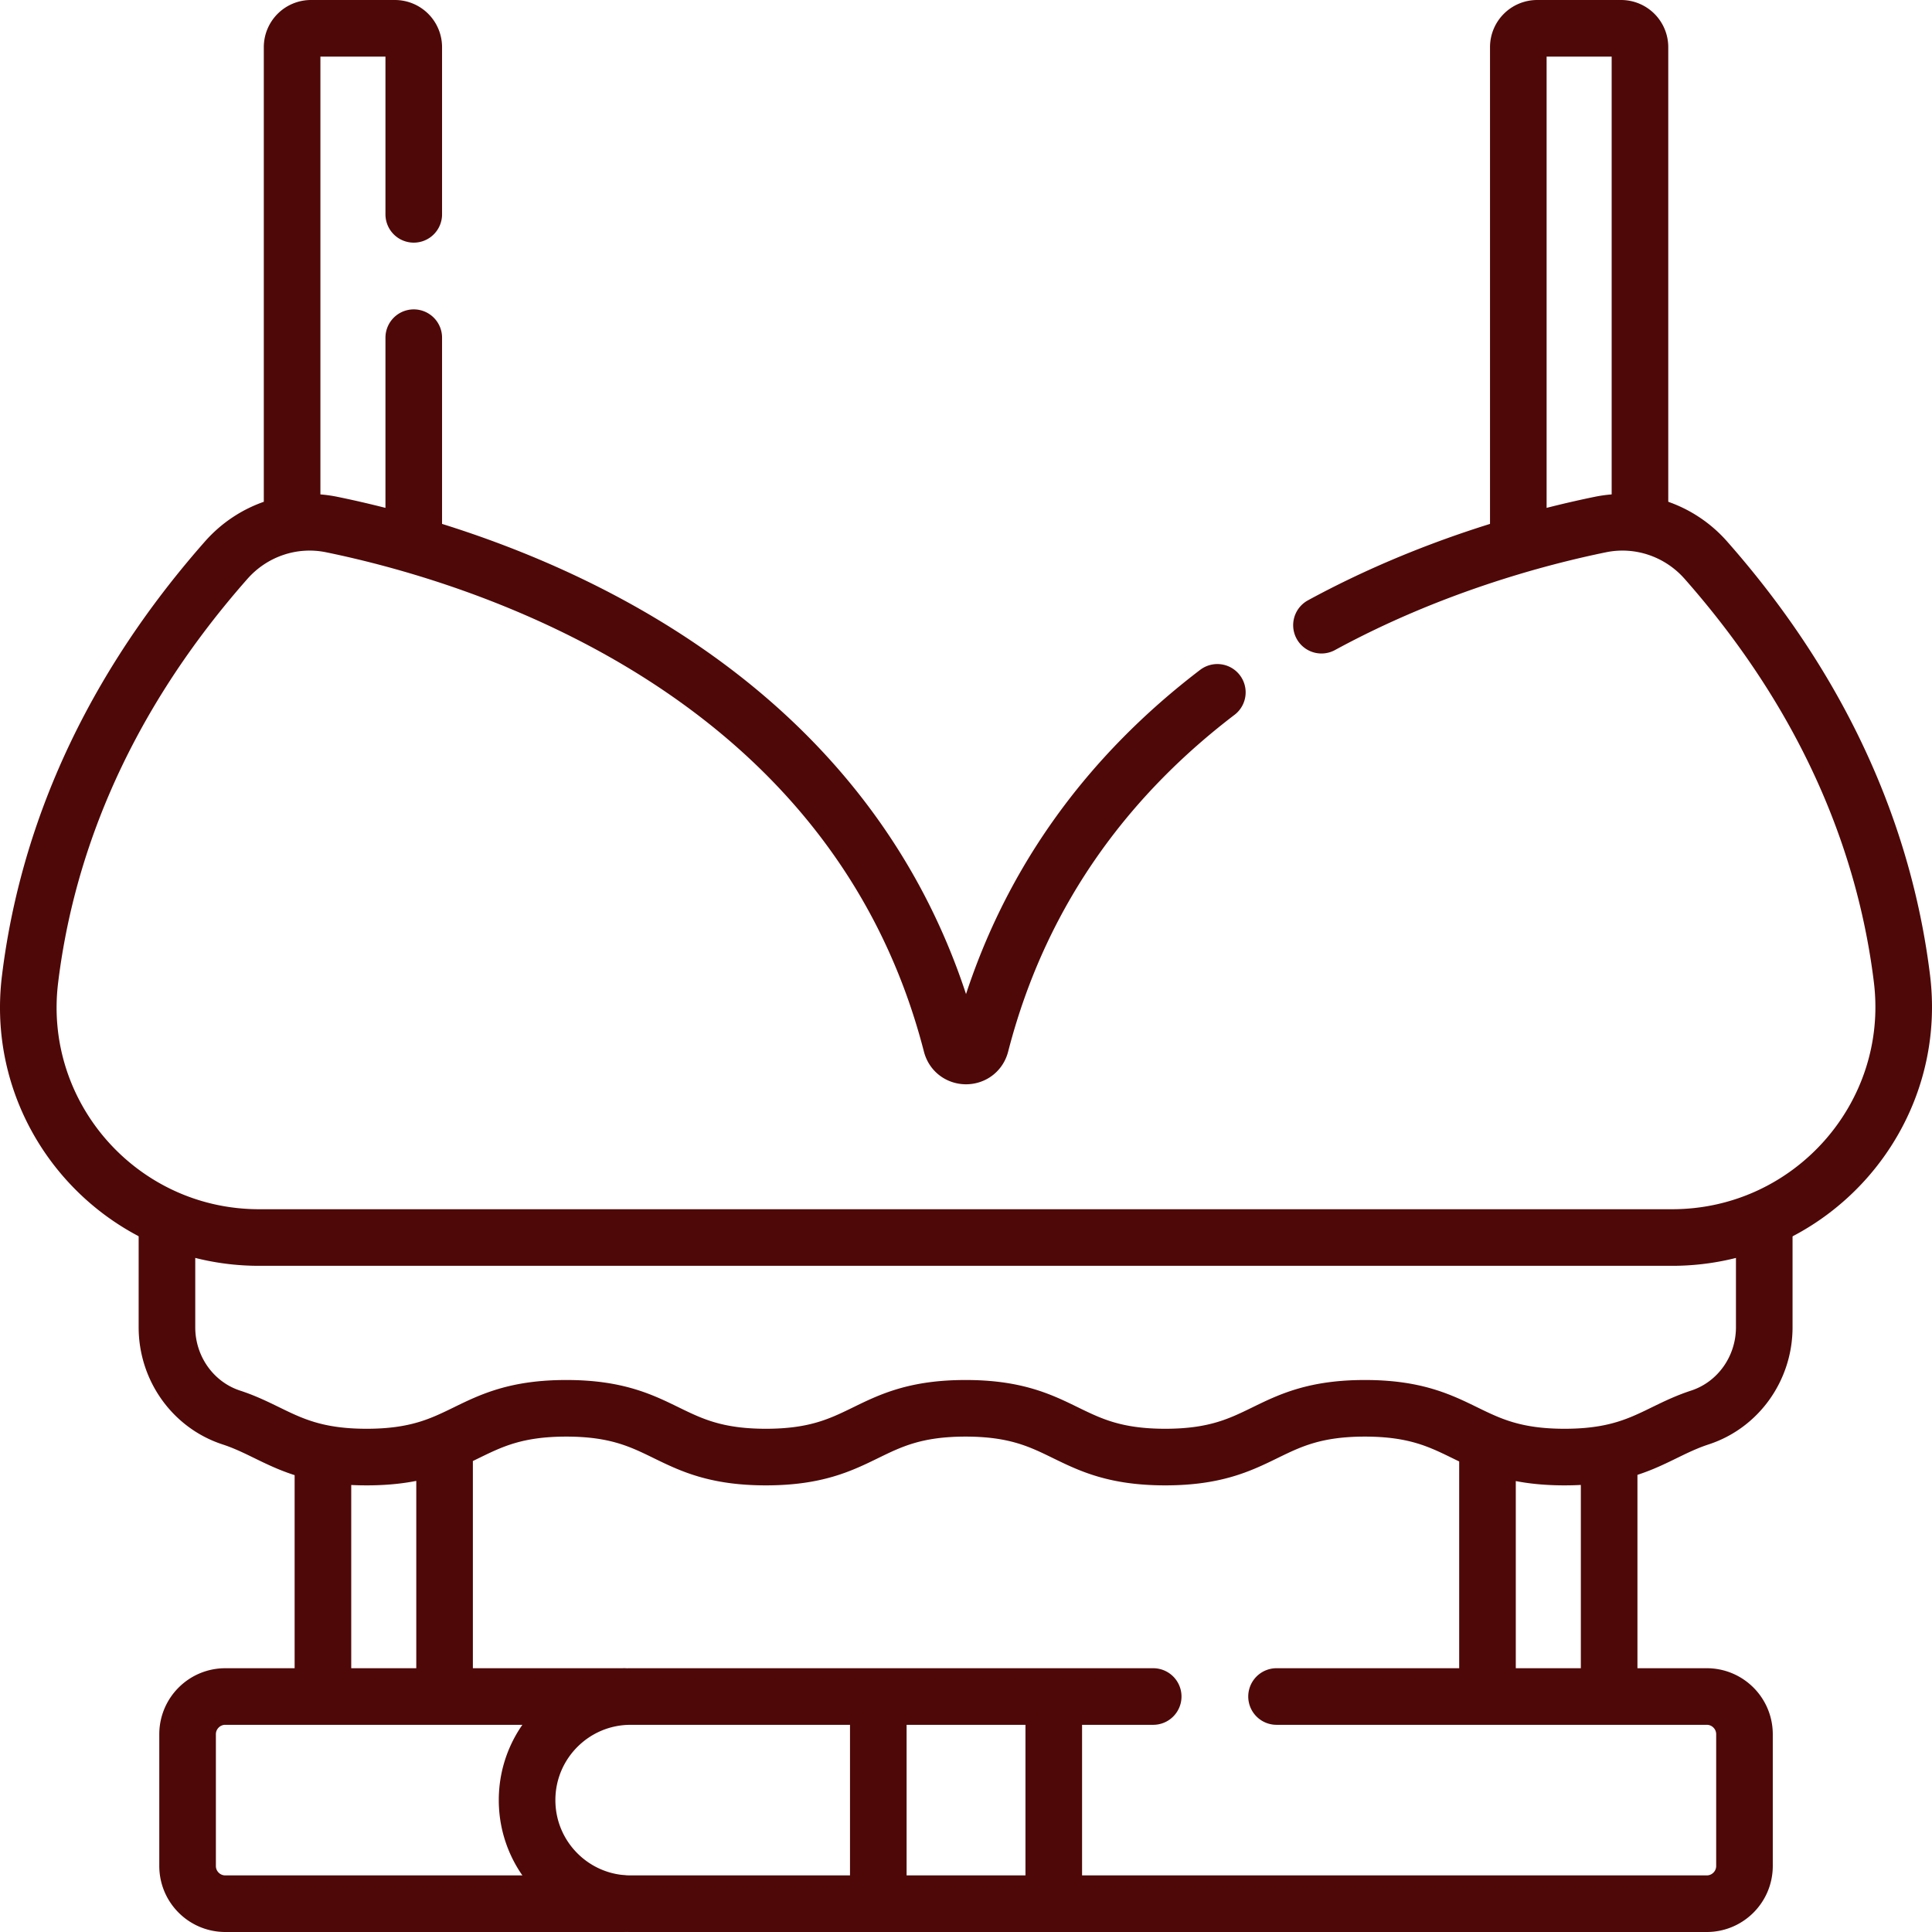 <svg xmlns="http://www.w3.org/2000/svg" version="1.1" xmlns:xlink="http://www.w3.org/1999/xlink" width="512" height="512" x="0" y="0" viewBox="0 0 512 512" style="enable-background:new 0 0 512 512" xml:space="preserve" class=""><g><path d="M426.439 387.138v60.611M394.2 448.594V383.51M117.817 386.138v61.611M85.579 448.594V386.51M165.122 504.5H59.712c-5.523 0-10-4.477-10-10v-34.906c0-5.523 4.477-10 10-10h105.411M467.545 324.856v26.896c0 10.792-6.802 20.544-17.059 23.901-11.442 3.745-16.75 10.484-35.859 10.484-26.459 0-26.459-12.922-52.918-12.922-26.455 0-26.455 12.922-52.91 12.922-26.456 0-26.456-12.922-52.912-12.922-26.455 0-26.455 12.922-52.91 12.922-26.454 0-26.454-12.922-52.909-12.922-26.456 0-26.456 12.922-52.912 12.922-19.106 0-24.413-6.74-35.854-10.484-10.255-3.357-17.056-13.108-17.056-23.898V324.94M402.368 142.341V12.5a5 5 0 0 1 5-5h22.239a5 5 0 0 1 5 5v124.913" style="stroke-width:15;stroke-linecap:round;stroke-linejoin:round;stroke-miterlimit:10;" fill="none" stroke="#4e0808" stroke-width="15" stroke-linecap="round" stroke-linejoin="round" stroke-miterlimit="10" data-original="#000000" opacity="1" class=""></path><path d="M338.296 449.594h114.01c5.523 0 10 4.477 10 10V494.5c0 5.523-4.477 10-10 10H167.135c-15.162 0-27.453-12.291-27.453-27.453h0c0-15.162 12.291-27.453 27.453-27.453h138.474M232.758 452.245V503.5M279.26 503.5v-51.255M322.608 183.478c-27.378 20.879-51.727 50.75-62.703 93.34-1.041 4.039-6.752 4.039-7.793 0-25.687-99.674-124.621-129.686-164.207-137.81-10.337-2.122-20.974 1.521-27.954 9.435-34.907 39.582-48.122 79.222-51.999 111.145-4.416 36.366 24.08 68.366 60.713 68.366h374.463c36.75 0 65.384-32.107 60.911-68.584-3.91-31.885-17.144-71.435-51.972-110.927-6.98-7.915-17.617-11.557-27.954-9.435-17.116 3.512-45.325 11.116-73.912 26.673M109.65 89.488v52.853M77.411 136.982V12.5a5 5 0 0 1 5-5h22.239a5 5 0 0 1 5 5v44.302" style="stroke-width:15;stroke-linecap:round;stroke-linejoin:round;stroke-miterlimit:10;" fill="none" stroke="#4e0808" stroke-width="15" stroke-linecap="round" stroke-linejoin="round" stroke-miterlimit="10" data-original="#000000" opacity="1" class=""></path></g></svg>